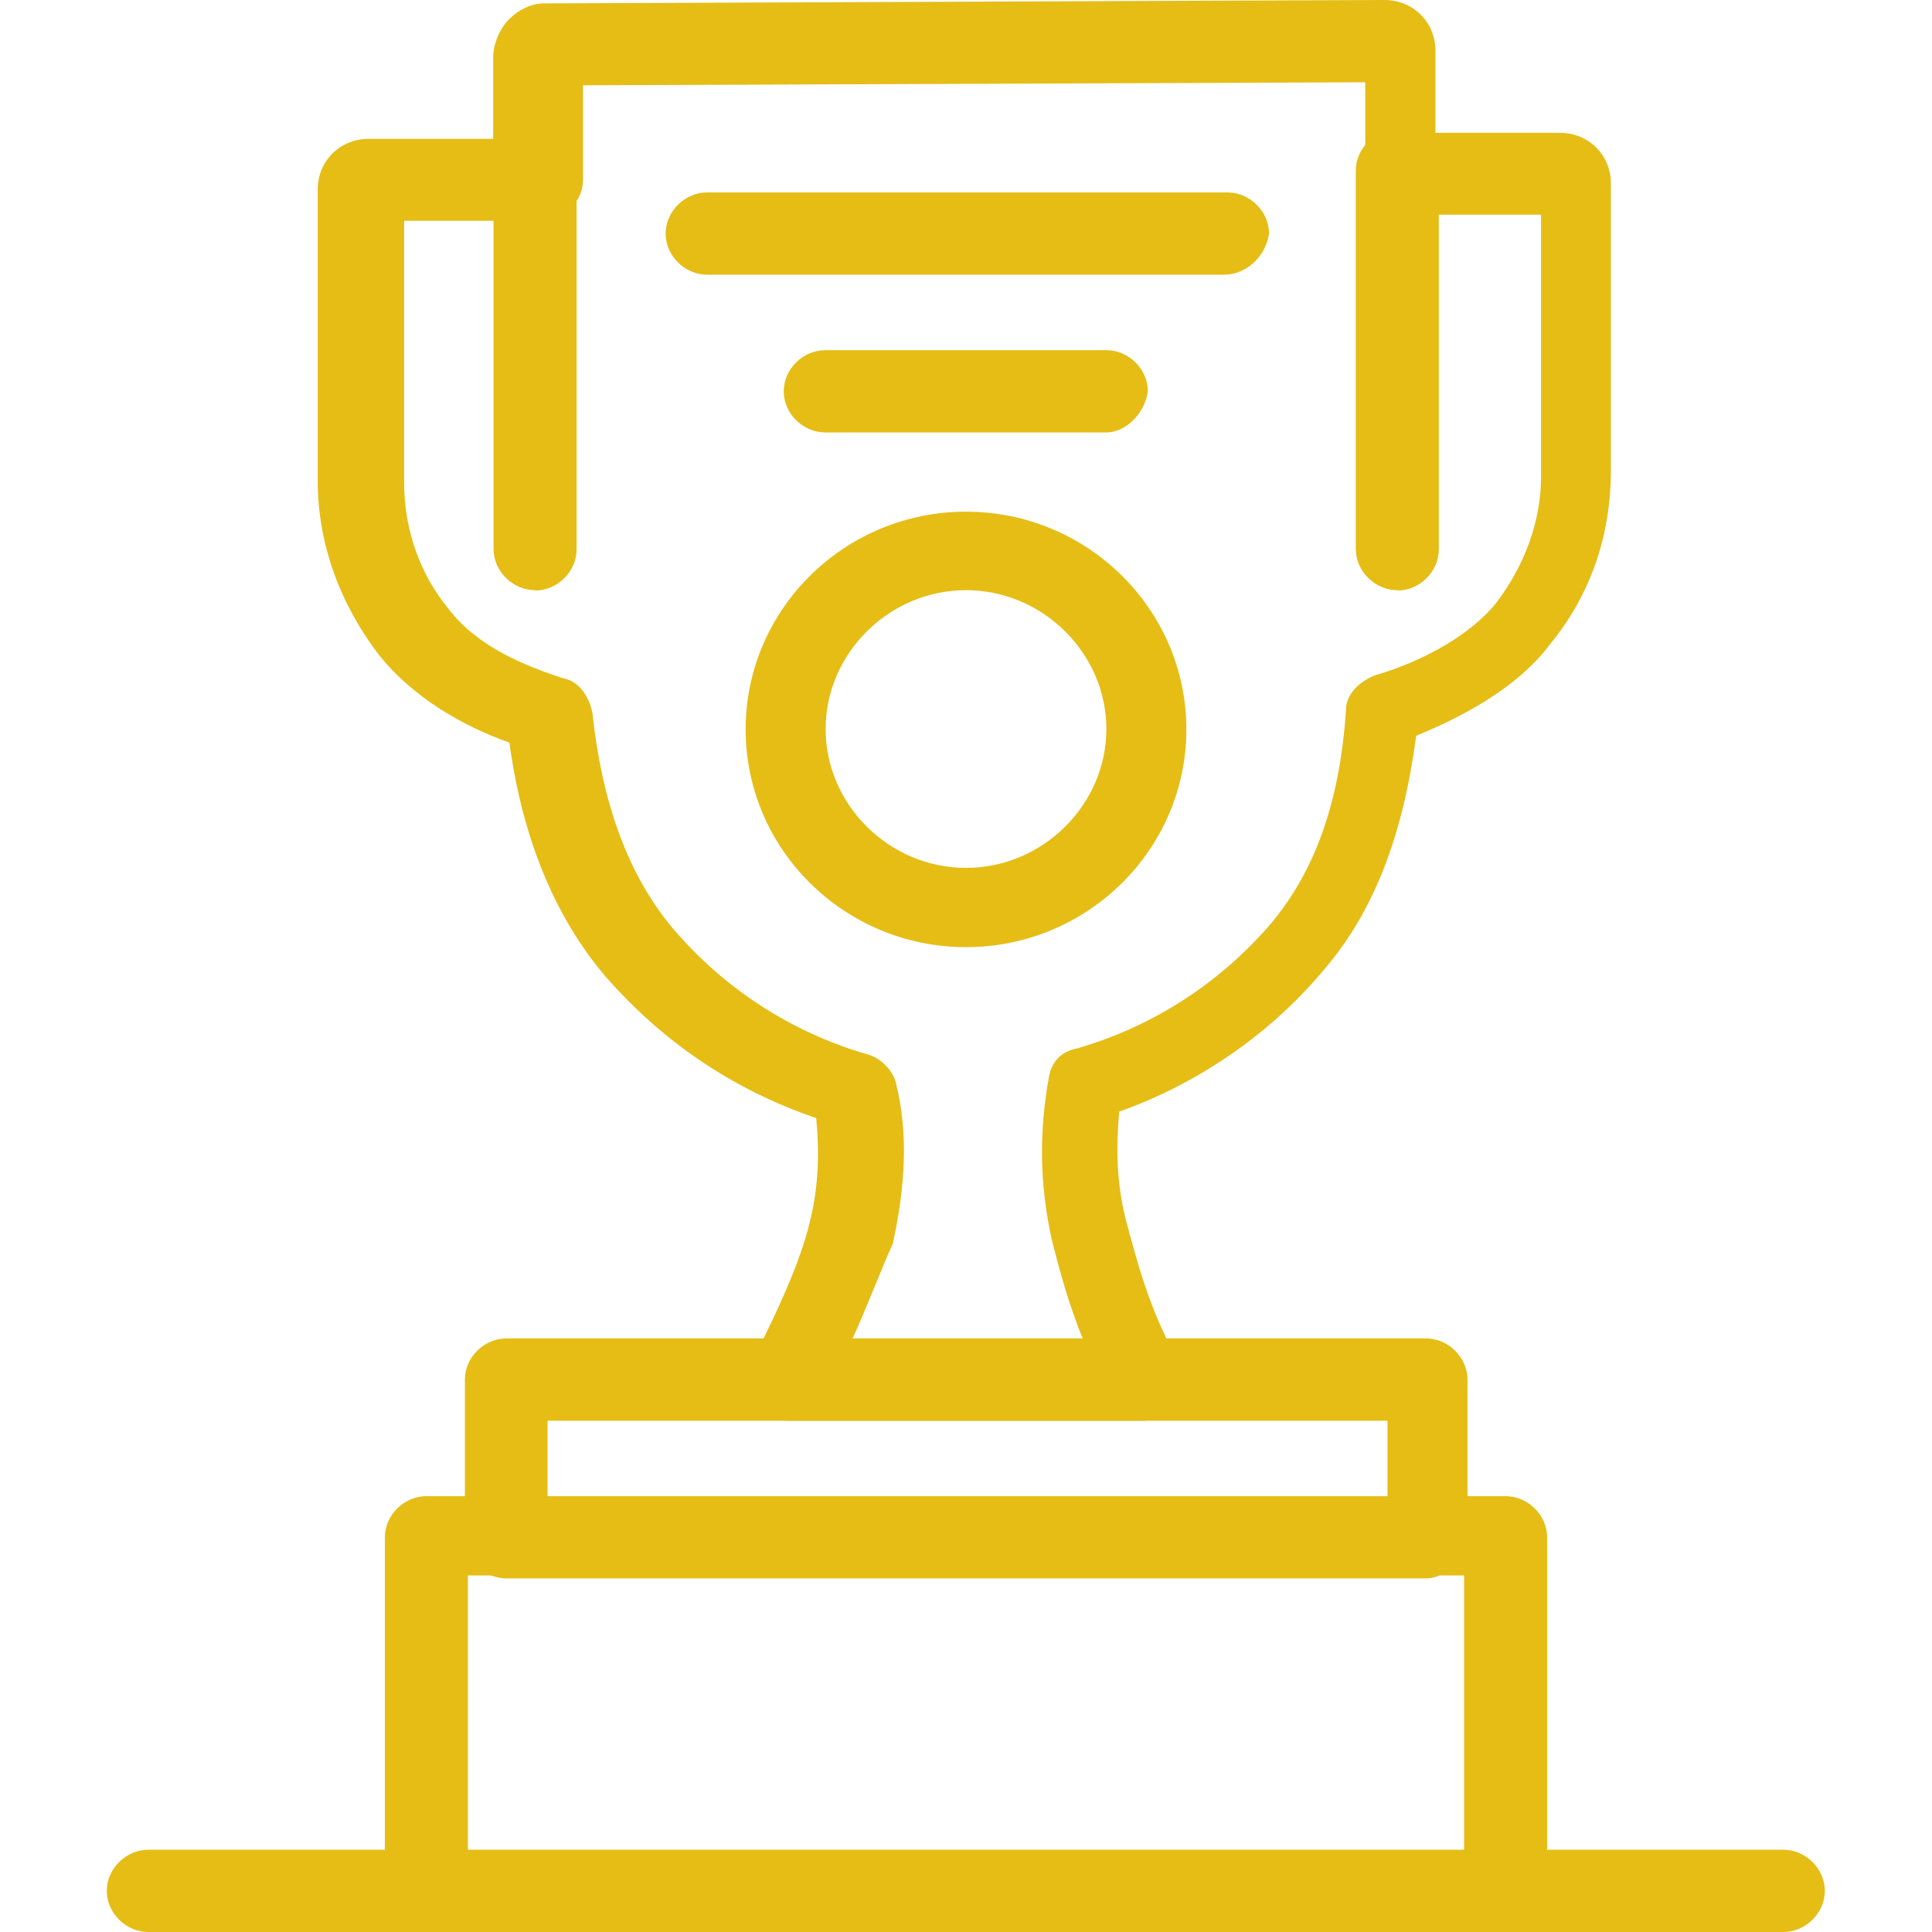 <?xml version="1.0" encoding="UTF-8"?>
<svg id="Layer_1" xmlns="http://www.w3.org/2000/svg" version="1.1" viewBox="0 0 512 512">
  <!-- Generator: Adobe Illustrator 29.3.1, SVG Export Plug-In . SVG Version: 2.1.0 Build 151)  -->
  <defs>
    <style>
      .st0 {
        fill: #e5bd15;
      }
    </style>
  </defs>
  <g id="_x35_01_x2C__Job_x2C__Worker_x2C__Award_x2C__Cup">
    <g>
      <path class="st0" d="M472.7,512H39.3c-5.9,0-11-5-11-10.9s5.1-10.9,11-10.9h433.3c5.9,0,11,5,11,10.9s-5.1,10.9-11,10.9Z"/>
      <path class="st0" d="M303.4,376.5h-94.8c-3.4,0-6.8-1.7-9.3-5-2.5-3.3-2.5-6.7-.8-10l1.7-2.5c5.9-11.7,11.8-24.3,14.4-35.1h0c2.5-10,2.5-19.2,1.7-27.6-22-7.5-40.6-20.1-55.9-37.6-13.5-15.9-22-36.8-25.4-61.9-11.9-4.2-25.4-11.7-34.7-23.4-10.2-13.4-16.1-29.3-16.1-46V50.2c0-7.5,5.9-13.4,13.5-13.4h33V15.1c0-3.3,1.7-7.5,4.2-10,2.5-2.5,5.9-4.2,9.3-4.2h0L366.9,0h0C374.5,0,380.4,5.9,380.4,13.4h0v21.8h33c7.6,0,13.5,5.9,13.5,13.4h0v76.1c0,16.7-5.1,32.6-16.1,46-9.3,12.5-25.4,20.1-35.5,24.3-3.4,25.9-11,46-23.7,61.1-14.4,17.6-33.9,31-55,38.5-.8,9.2-.8,18.4,1.7,28.4,2.5,9.2,5.9,23.4,13.5,36.8,1.7,3.3,1.7,7.5,0,10-1.7,2.5-5.1,6.7-8.5,6.7ZM225.5,355.6h61.8c-4.2-10-6.8-20.1-8.5-26.8-3.4-15.1-3.4-29.3-.8-43.5.8-4.2,3.4-6.7,7.6-7.5,20.3-5.9,38.1-17.6,51.6-33.5,11-13.4,17.8-31,19.5-56.1,0-4.2,3.4-7.5,7.6-9.2,14.4-4.2,26.2-11.7,32.2-19.2,7.6-10,11.9-21.8,11.9-33.5V56.9h-36.4c-5.9,0-10.2-5-10.2-10v-25.1l-207.3.8v25.1c0,2.5-.8,5-3.4,7.5-1.7,1.7-5.1,3.3-7.6,3.3h-36.4v69.4c0,12.5,4.2,24.3,11.8,33.5,7.6,10,20.3,15.1,30.5,18.4,4.2.8,6.8,5,7.6,9.2,2.5,23.4,9.3,42.7,21.2,56.9,13.5,15.9,31.3,27.6,51.6,33.5,3.4.8,6.8,4.2,7.6,7.5,3.4,13.4,2.5,27.6-.8,42.7-3.4,7.5-6.8,16.7-11,25.9Z"/>
      <path class="st0" d="M256,251c-32.2,0-58.4-25.9-58.4-57.7s26.2-57.7,58.4-57.7,58.4,25.9,58.4,57.7-26.2,57.7-58.4,57.7ZM256,156.4c-20.3,0-37.2,16.7-37.2,36.8s16.9,36.8,37.2,36.8,37.2-16.7,37.2-36.8-16.9-36.8-37.2-36.8Z"/>
      <path class="st0" d="M377.9,418.3h-243.7c-5.9,0-11-5-11-10.9v-41.8c0-5.9,5.1-10.9,11-10.9h243.7c5.9,0,11,5,11,10.9v41.8c-.8,5.9-5.9,10.9-11,10.9ZM145.1,397.4h222.6v-20.9h-222.6v20.9Z"/>
      <path class="st0" d="M399,512H113c-5.9,0-11-5-11-10.9v-93.7c0-5.9,5.1-10.9,11-10.9h286c5.9,0,11,5,11,10.9v94.5c-.8,5-5.9,10-11,10ZM124,491.1h264v-73.6H124v73.6Z"/>
      <path class="st0" d="M370.3,156.4c-5.9,0-11-5-11-10.9V45.2c0-5.9,5.1-10.9,11-10.9s11,5,11,10.9v100.4c0,5.9-5.1,10.9-11,10.9Z"/>
      <path class="st0" d="M141.8,156.4c-5.9,0-11-5-11-10.9V46c0-5.9,5.1-10.9,11-10.9s11,5,11,10.9v99.6c0,5.9-5.1,10.9-11,10.9Z"/>
      <path class="st0" d="M324.5,72.8h-137.1c-5.9,0-11-5-11-10.9s5.1-10.9,11-10.9h137.9c5.9,0,11,5,11,10.9-.8,5.9-5.9,10.9-11.9,10.9Z"/>
      <path class="st0" d="M293.2,114.6h-74.5c-5.9,0-11-5-11-10.9s5.1-10.9,11-10.9h74.5c5.9,0,11,5,11,10.9-.8,5.9-5.9,10.9-11,10.9Z"/>
    </g>
  </g>
</svg>